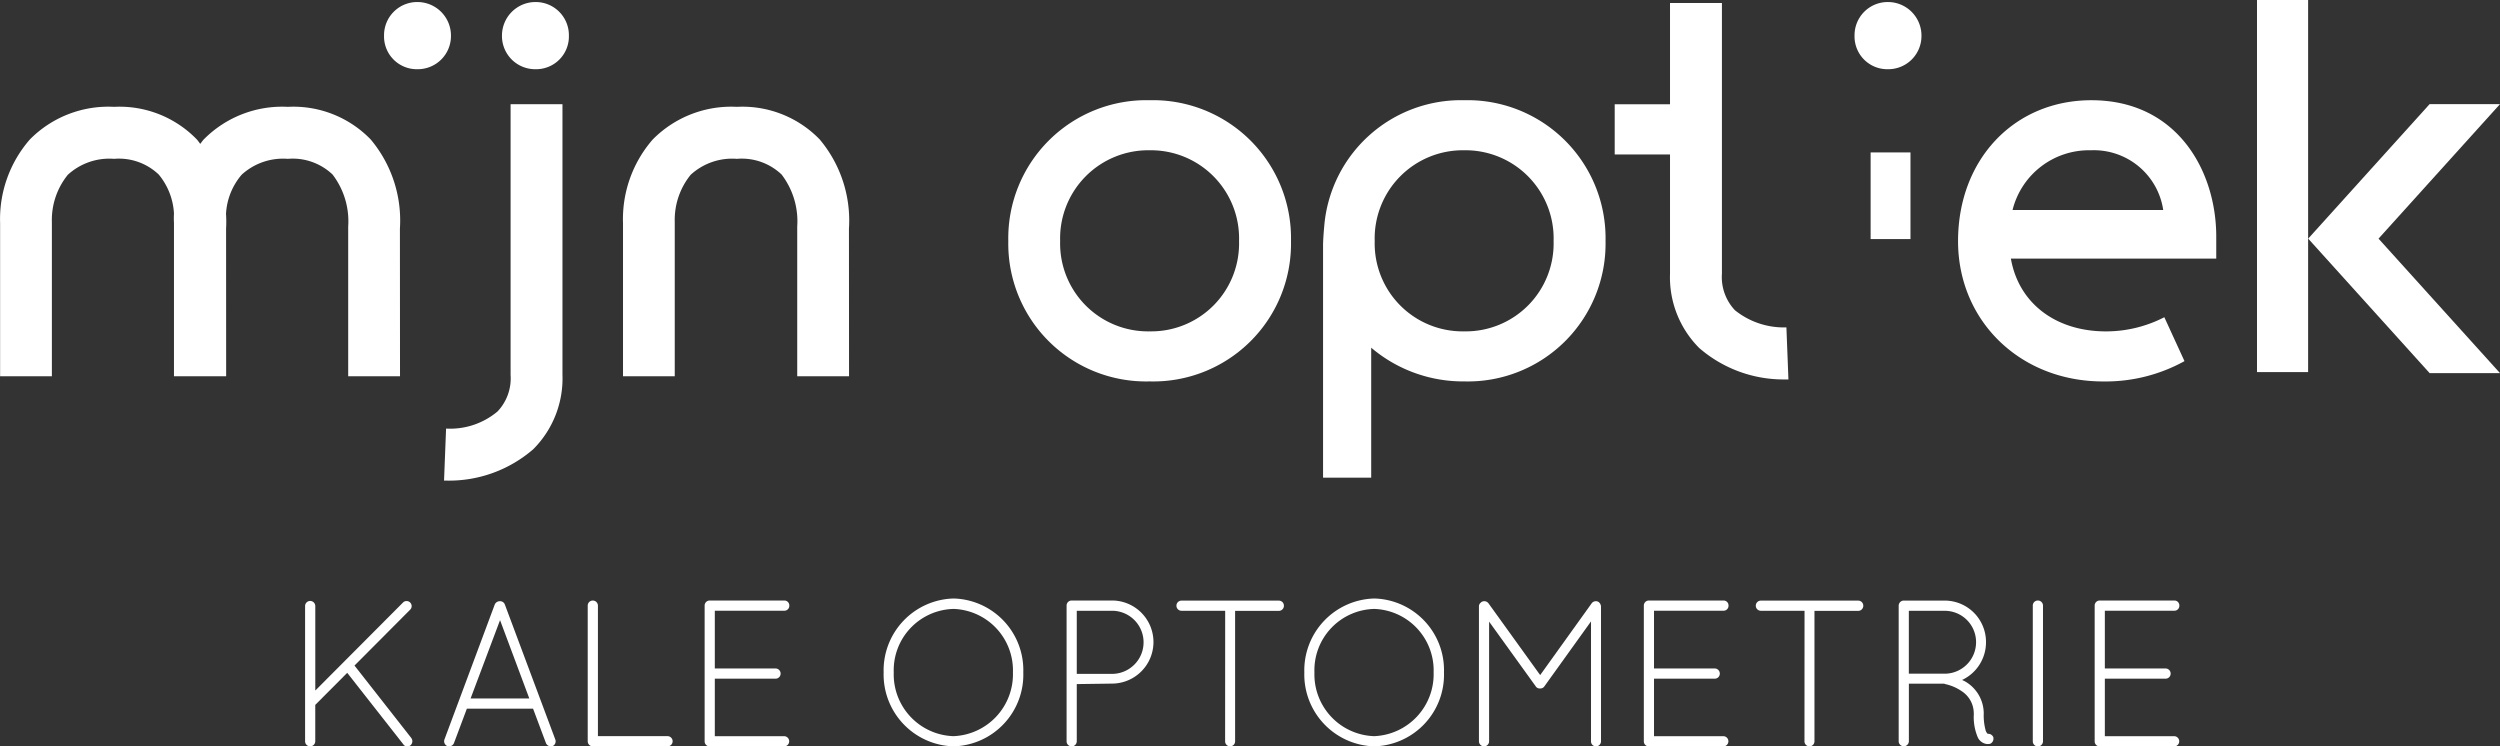 <svg xmlns="http://www.w3.org/2000/svg" xmlns:xlink="http://www.w3.org/1999/xlink" width="191.639" height="57.212" viewBox="0 0 191.639 57.212"><rect x="0" y="0" width="191.639" height="57.212" fill="#333333" stroke="none"/><defs><clipPath id="a"><path d="M0,13H191.535V-44.212H0Z" transform="translate(0 44.212)" fill="#fff"/></clipPath></defs><g clip-path="url(#a)"><g transform="translate(23.387 46.069)"><path d="M0,.09a.39.39,0,0,1,.382-.4.394.394,0,0,1,.4.4V6.558L7.511-.194a.386.386,0,0,1,.538,0,.384.384,0,0,1,0,.558L3.787,4.643,8.144,10.2a.416.416,0,0,1-.063.556.362.362,0,0,1-.254.082.318.318,0,0,1-.286-.144L3.23,5.2.78,7.658v2.794a.391.391,0,0,1-.4.383A.387.387,0,0,1,0,10.452Z" transform="translate(0 0.307)" fill="#fff"/></g><g transform="translate(34.043 46.086)"><path d="M1.531,1.872H-3.543L-4.53,4.506a.393.393,0,0,1-.366.252c-.032,0-.1-.016-.144-.016a.407.407,0,0,1-.221-.512L-1.4-6.127a.426.426,0,0,1,.384-.238.387.387,0,0,1,.379.238L3.234,4.231a.4.4,0,0,1-.206.512c-.063,0-.1.016-.144.016a.4.4,0,0,1-.366-.252Zm-4.788-.783h4.5L-1-4.914Z" transform="translate(5.288 6.365)" fill="#fff"/></g><g transform="translate(45.052 46.036)"><path d="M.093,2.539H.061a.387.387,0,0,1-.382-.383V-8.253a.387.387,0,0,1,.382-.383.392.392,0,0,1,.4.383V1.756H5.789a.4.4,0,0,1,.4.4.391.391,0,0,1-.4.383Z" transform="translate(0.321 8.636)" fill="#fff"/></g><g transform="translate(54.014 46.037)"><path d="M0,.087A.387.387,0,0,1,.382-.3H6.11a.377.377,0,0,1,.382.383.38.38,0,0,1-.382.4H.78V4.909H5.442a.39.39,0,0,1,.382.4.385.385,0,0,1-.382.382H.78V10.1H6.11a.392.392,0,0,1,0,.783H.351A.386.386,0,0,1,0,10.5Z" transform="translate(0 0.296)" fill="#fff"/></g><g transform="translate(67.736 45.878)"><path d="M1.207,0A5.493,5.493,0,0,1,6.537,5.665a5.494,5.494,0,0,1-5.331,5.668A5.511,5.511,0,0,1-4.168,5.665,5.511,5.511,0,0,1,1.207,0m0,10.552A4.748,4.748,0,0,0,5.743,5.665,4.713,4.713,0,0,0,1.207.8a4.7,4.7,0,0,0-4.6,4.868,4.736,4.736,0,0,0,4.6,4.886" transform="translate(4.168)" fill="#fff"/></g><g transform="translate(81.76 46.036)"><path d="M0,.087A.388.388,0,0,1,.382-.3H3.531a3.185,3.185,0,0,1,0,6.369L.78,6.107V10.5a.393.393,0,0,1-.4.383A.387.387,0,0,1,0,10.5ZM3.531,5.324a2.419,2.419,0,0,0,0-4.837H.78V5.324Z" transform="translate(0 0.296)" fill="#fff"/></g><g transform="translate(90.181 46.036)"><path d="M.839.178H-2.518a.388.388,0,0,1-.379-.4A.386.386,0,0,1-2.518-.6H4.959a.388.388,0,0,1,.382.386.39.39,0,0,1-.382.4H1.6V10.187a.383.383,0,1,1-.766,0Z" transform="translate(2.897 0.605)" fill="#fff"/></g><g transform="translate(99.984 45.878)"><path d="M1.207,0A5.493,5.493,0,0,1,6.537,5.665a5.494,5.494,0,0,1-5.331,5.668A5.511,5.511,0,0,1-4.168,5.665,5.511,5.511,0,0,1,1.207,0m0,10.552A4.748,4.748,0,0,0,5.743,5.665,4.713,4.713,0,0,0,1.207.8a4.7,4.7,0,0,0-4.6,4.868,4.736,4.736,0,0,0,4.6,4.886" transform="translate(4.168)" fill="#fff"/></g><g transform="translate(113.368 46.084)"><path d="M1.929.352-1.635,5.316a.364.364,0,0,1-.316.177h-.035a.357.357,0,0,1-.333-.177L-5.883.37V9.549a.387.387,0,0,1-.379.383.394.394,0,0,1-.4-.383V-.8A.355.355,0,0,1-6.5-1.1c0-.018.015-.018.031-.032a.4.4,0,0,1,.54.1l3.961,5.5,3.946-5.5a.4.4,0,0,1,.54-.1.659.659,0,0,1,.11.126A.518.518,0,0,1,2.695-.8V9.549a.39.39,0,0,1-.384.383.377.377,0,0,1-.382-.383Z" transform="translate(6.663 1.197)" fill="#fff"/></g><g transform="translate(126.009 46.037)"><path d="M0,.087A.387.387,0,0,1,.382-.3H6.11a.377.377,0,0,1,.382.383.38.38,0,0,1-.382.4H.78V4.909H5.442a.39.39,0,0,1,.382.4.385.385,0,0,1-.382.382H.78V10.1H6.11a.392.392,0,0,1,0,.783H.351A.386.386,0,0,1,0,10.5Z" transform="translate(0 0.296)" fill="#fff"/></g><g transform="translate(134.592 46.036)"><path d="M.839.178H-2.518a.388.388,0,0,1-.379-.4A.386.386,0,0,1-2.518-.6H4.961a.389.389,0,0,1,.382.386.391.391,0,0,1-.382.4H1.6V10.187a.383.383,0,1,1-.766,0Z" transform="translate(2.897 0.605)" fill="#fff"/></g><g transform="translate(145.544 46.036)"><path d="M1.292,1.966A2.02,2.02,0,0,0,.387.275,3.513,3.513,0,0,0-.9-.283C-.951-.3-.966-.317-.982-.317h-2.7V4.1a.392.392,0,0,1-.4.383A.387.387,0,0,1-4.464,4.1V-6.3a.4.4,0,0,1,.347-.384H-.933A3.171,3.171,0,0,1,2.23-3.494,3.19,3.19,0,0,1,.4-.6a1.376,1.376,0,0,0,.162.078,2.835,2.835,0,0,1,1.495,2.49A4.411,4.411,0,0,0,2.2,3.26a.585.585,0,0,0,.162.27.422.422,0,0,1,.429.258.438.438,0,0,1-.254.511c-.018,0-.1.014-.193.014H2.31A.888.888,0,0,1,1.6,3.8a3.973,3.973,0,0,1-.3-1.836M-.933-5.9H-3.685V-1.08H-.87A2.414,2.414,0,0,0,1.469-3.494,2.4,2.4,0,0,0-.933-5.9" transform="translate(4.464 6.686)" fill="#fff"/></g><g transform="translate(155.825 46.037)"><path d="M0,.087A.387.387,0,0,1,.382-.3a.391.391,0,0,1,.4.383V10.5a.392.392,0,0,1-.4.383A.387.387,0,0,1,0,10.5Z" transform="translate(0 0.296)" fill="#fff"/></g><g transform="translate(160.568 46.037)"><path d="M0,.087A.387.387,0,0,1,.382-.3H6.11a.377.377,0,0,1,.382.383.38.38,0,0,1-.382.4H.78V4.909H5.442a.39.39,0,0,1,.382.4.385.385,0,0,1-.382.382H.78V10.1H6.11a.392.392,0,0,1,0,.783H.351A.386.386,0,0,1,0,10.5Z" transform="translate(0 0.296)" fill="#fff"/></g><g transform="translate(38.479 0.156)"><path d="M.576,0A2.572,2.572,0,0,0-1.989,2.574,2.543,2.543,0,0,0,.576,5.149,2.511,2.511,0,0,0,3.141,2.574,2.543,2.543,0,0,0,.576,0" transform="translate(1.989)" fill="#fff"/></g><g transform="translate(29.439 0.156)"><path d="M.576,0A2.543,2.543,0,0,0-1.989,2.574,2.511,2.511,0,0,0,.576,5.149,2.543,2.543,0,0,0,3.141,2.574,2.572,2.572,0,0,0,.576,0" transform="translate(1.989)" fill="#fff"/></g><g transform="translate(77.288 7.682)"><path d="M2.433,0A10.583,10.583,0,0,0-8.4,10.8,10.56,10.56,0,0,0,2.433,21.555,10.56,10.56,0,0,0,13.27,10.8,10.583,10.583,0,0,0,2.433,0m0,17.719A6.739,6.739,0,0,1-4.426,10.8,6.759,6.759,0,0,1,2.433,3.837,6.758,6.758,0,0,1,9.288,10.8a6.737,6.737,0,0,1-6.855,6.919" transform="translate(8.404)" fill="#fff"/></g><g transform="translate(101.425 7.682)"><path d="M2.427,0A10.518,10.518,0,0,0-8.29,9.545s-.088.923-.1,1.5V28.936H-4.7V18.971a10.871,10.871,0,0,0,7.127,2.584A10.56,10.56,0,0,0,13.264,10.8,10.583,10.583,0,0,0,2.427,0m0,17.719A6.739,6.739,0,0,1-4.431,10.8,6.759,6.759,0,0,1,2.427,3.837,6.758,6.758,0,0,1,9.282,10.8a6.737,6.737,0,0,1-6.855,6.919" transform="translate(8.385)" fill="#fff"/></g><g transform="translate(142.161 0.156)"><path d="M.576,0A2.543,2.543,0,0,0-1.989,2.574,2.511,2.511,0,0,0,.576,5.149,2.543,2.543,0,0,0,3.141,2.574,2.572,2.572,0,0,0,.576,0" transform="translate(1.989)" fill="#fff"/></g><g transform="translate(0 8.194)"><path d="M6.379.567a8.241,8.241,0,0,0-6.348-2.5,8.454,8.454,0,0,0-6.45,2.5c-.1.107-.175.226-.267.338-.09-.111-.162-.23-.262-.338a8.242,8.242,0,0,0-6.347-2.5,8.452,8.452,0,0,0-6.451,2.5,9.292,9.292,0,0,0-2.282,6.407V18.721h3.968l0-11.853a5.491,5.491,0,0,1,1.222-3.591,4.7,4.7,0,0,1,3.546-1.224,4.423,4.423,0,0,1,3.421,1.2A5.1,5.1,0,0,1-8.7,6.243a6.233,6.233,0,0,0,0,.731V18.721h4L-4.705,7.4a9.1,9.1,0,0,0-.006-1.13,5.025,5.025,0,0,1,1.2-3A4.7,4.7,0,0,1,.031,2.053a4.427,4.427,0,0,1,3.424,1.2,5.9,5.9,0,0,1,1.2,3.991V18.721H8.627L8.62,7.4A9.657,9.657,0,0,0,6.379.567" transform="translate(22.036 1.929)" fill="#fff"/></g><g transform="translate(47.749 8.194)"><path d="M3.387.567a8.241,8.241,0,0,0-6.348-2.5,8.454,8.454,0,0,0-6.45,2.5,9.288,9.288,0,0,0-2.281,6.407V18.721h3.966l0-11.853A5.483,5.483,0,0,1-6.506,3.277,4.7,4.7,0,0,1-2.961,2.053a4.427,4.427,0,0,1,3.424,1.2,5.9,5.9,0,0,1,1.2,3.991V18.721H5.635L5.628,7.4A9.657,9.657,0,0,0,3.387.567" transform="translate(11.7 1.929)" fill="#fff"/></g><g transform="translate(34.037 7.988)"><path d="M1.146,4.715a3.689,3.689,0,0,1-1,2.8A5.645,5.645,0,0,1-3.8,8.828l-.156,3.99c.046,0,.135,0,.259,0a9.865,9.865,0,0,0,6.582-2.409,7.68,7.68,0,0,0,2.237-5.7V-16.037H1.146Z" transform="translate(3.957 16.037)" fill="#fff"/></g><g transform="translate(123.776 0.23)"><path d="M2.07,5.352a3.7,3.7,0,0,1-1-2.8V-18.2H-2.909v7.76h-4.24v3.847h4.24V2.55A7.673,7.673,0,0,0-.672,8.243,9.855,9.855,0,0,0,5.91,10.654h.258l-.155-3.99A5.987,5.987,0,0,1,2.07,5.352" transform="translate(7.149 18.202)" fill="#fff"/></g><g transform="translate(150.096 7.683)"><path d="M2.295,0C-3.627,0-7.927,4.539-7.927,10.8c0,6.132,4.776,10.757,11.108,10.757A12.506,12.506,0,0,0,9.43,20L7.885,16.634a9.759,9.759,0,0,1-4.473,1.086c-3.9,0-6.705-2.2-7.29-5.582H11.865v-1.69C11.865,5.417,8.87,0,2.295,0M-3.75,8.414A6.039,6.039,0,0,1,2.259,3.837,5.372,5.372,0,0,1,7.8,8.414Z" transform="translate(7.927)" fill="#fff"/></g></g><g transform="translate(173.012 0)"><path d="M0,0V28.523H3.918V0Z" transform="translate(0)" fill="#fff"/></g><g transform="translate(176.932 7.981)"><path d="M2.052,0-7.257,10.311h0l0,0h0l9.309,10.31H7.447L-1.865,10.312,7.447,0Z" transform="translate(7.261)" fill="#fff"/></g><path d="M110.68-28.89h3.055v-6.642H110.68Z" transform="translate(32.714 47.216)" fill="#fff"/></svg>